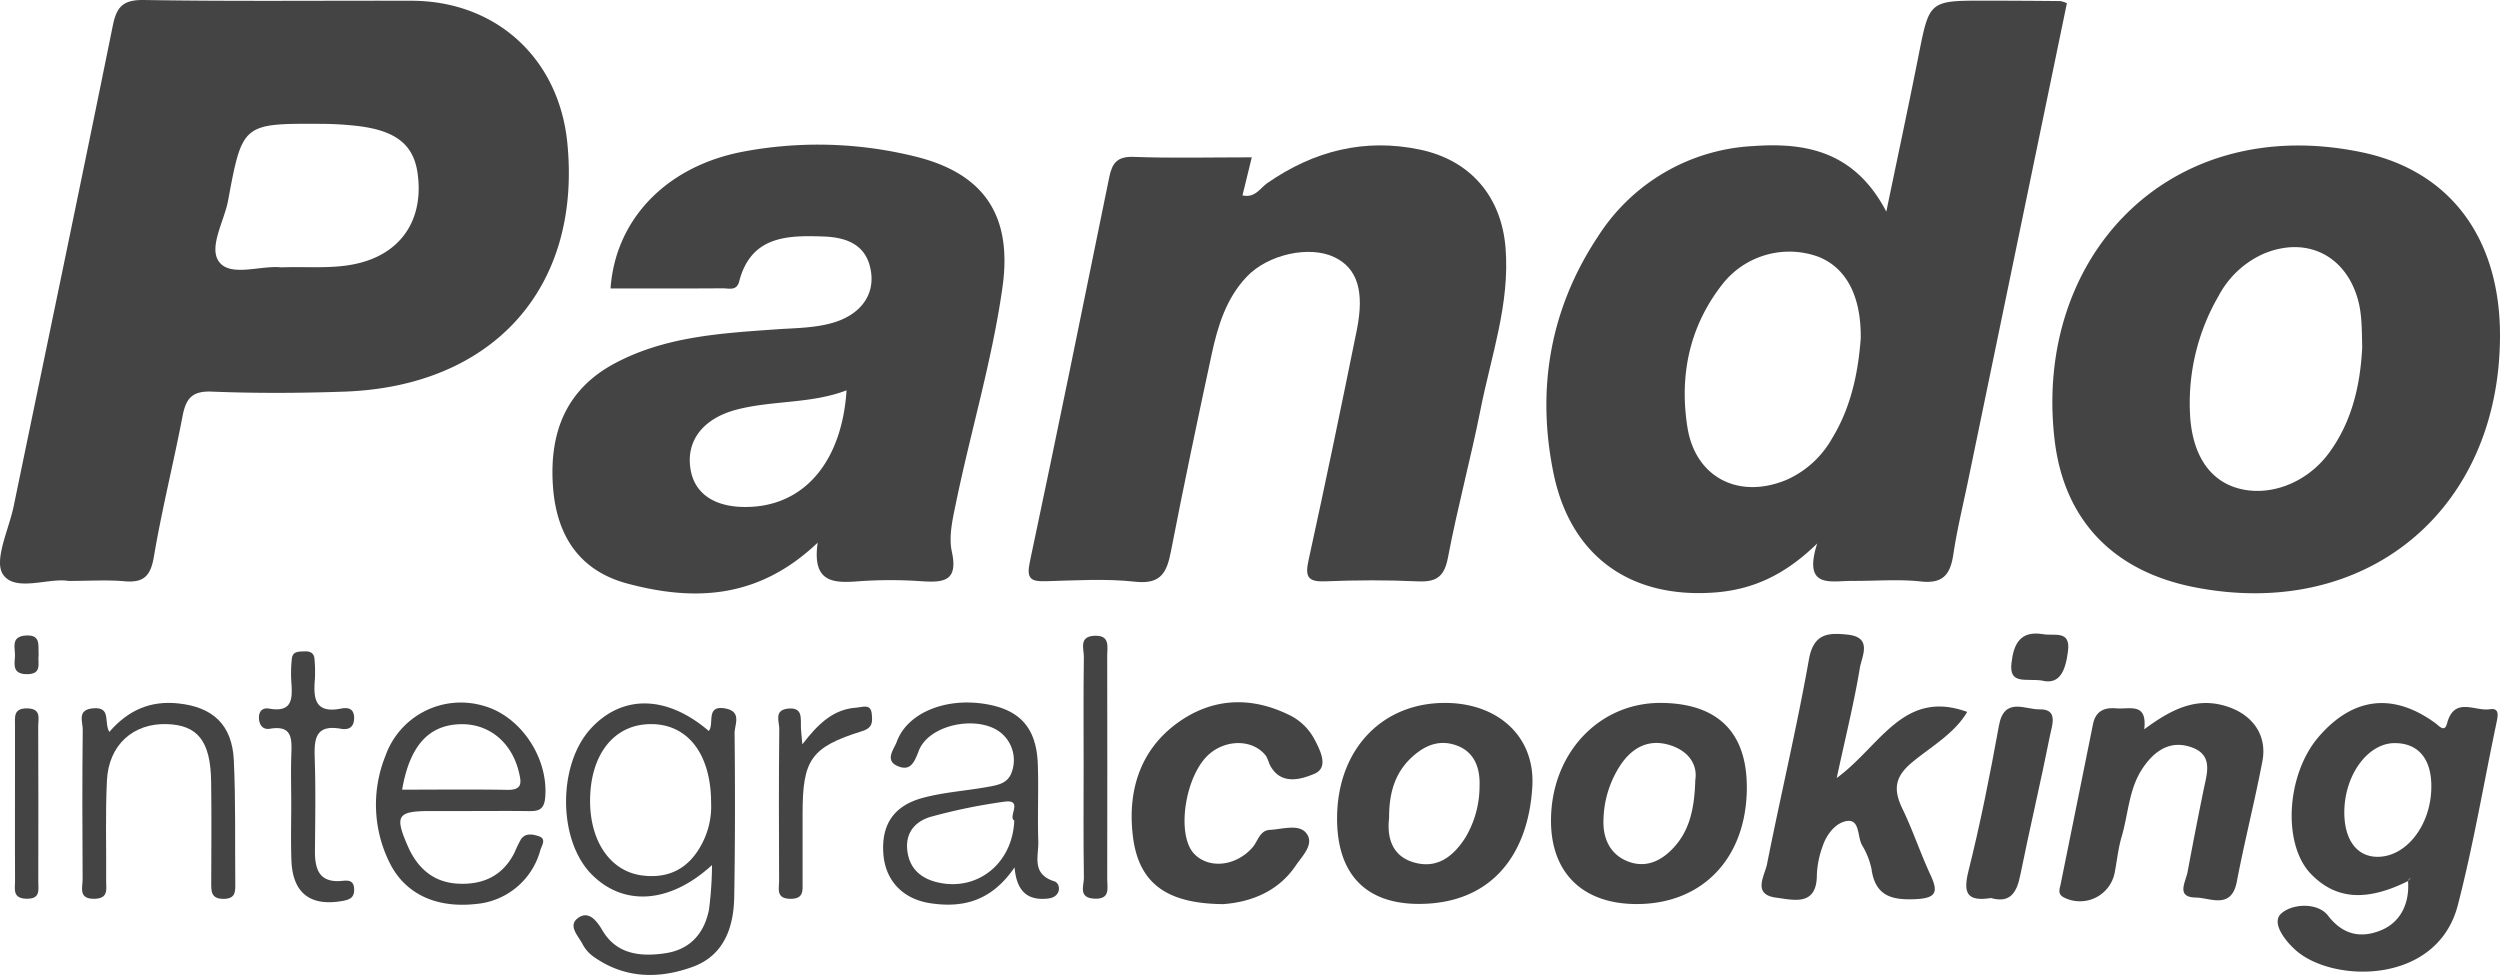 <?xml version="1.0" encoding="UTF-8"?>
<svg xmlns="http://www.w3.org/2000/svg" id="Capa_1" data-name="Capa 1" viewBox="0 0 434.353 169.39">
  <defs>
    <style>.cls-1{fill:#444;}</style>
  </defs>
  <path class="cls-1" d="M12.198,100.932c-3.412-.589-9.24,1.994-11.342-1.122-1.645-2.437,1.019-7.827,1.857-11.886C8.463,60.087,14.286,32.264,19.939,4.407,20.615,1.076,21.793-.058,25.392.002c15.488.26,30.982.083,46.474.128C86.554.174,97.438,10.153,98.897,24.816c2.504,25.159-12.842,42.335-38.8,43.23-7.654.264-15.333.302-22.982-.007-3.464-.14-4.487,1.245-5.066,4.257-1.569,8.161-3.596,16.239-4.983,24.427-.569,3.36-1.773,4.565-5.112,4.266C18.979,100.722,15.962,100.932,12.198,100.932Zm36.978-54.478c5.47-.208,10.692.526,15.654-1.414,6.098-2.384,9.045-7.898,8.053-14.946-.712-5.057-3.88-7.507-10.815-8.251a58.757,58.757,0,0,0-5.975-.326c-13.57-.066-13.653-.069-16.127,13.288-.684,3.693-3.56,8.353-1.45,10.837C40.608,48.1,45.736,46.066,49.176,46.454Z" transform="translate(-0.33)"></path>
  <path class="cls-1" d="M316.05,94.428c-5.727,5.589-11.377,8.057-17.933,8.522-14.579,1.034-24.936-6.337-27.882-20.749-2.984-14.597-.608-28.533,7.704-41.076A34.03,34.03,0,0,1,304.978,25.376c9.232-.667,17.671,1.01,23.083,11.391,2.035-9.82,3.889-18.471,5.609-27.148C335.552.121,335.498.104,345.295.113q6.495.006,12.99.073a4.774,4.774,0,0,1,1.149.372q-8.574,41.444-17.156,82.932c-.875,4.232-1.913,8.44-2.551,12.707-.514,3.436-1.645,5.267-5.634,4.831-3.95-.433-7.985-.069-11.982-.102C318.465,100.897,313.519,102.397,316.05,94.428Zm7.565-35.614c.1-7.464-2.578-12.333-7.403-14.22a14.765,14.765,0,0,0-16.613,4.768c-5.748,7.314-7.521,15.847-6.092,24.879,1.385,8.758,8.948,12.563,17.211,9.13a16.974,16.974,0,0,0,7.95-7.262C322.04,70.582,323.193,64.419,323.615,58.814Z" transform="translate(-0.33)"></path>
  <path class="cls-1" d="M142.396,94.281c-10.312,9.813-21.448,10.208-33.045,7.115-8.441-2.252-12.367-8.439-12.953-16.939-.635-9.226,2.205-16.763,10.733-21.321,8.762-4.683,18.457-5.235,28.079-5.917,3.322-.235,6.661-.208,9.886-1.16,4.595-1.357,7.137-4.636,6.582-8.714-.649-4.769-4.137-6.108-8.269-6.255-6.357-.226-12.621-.086-14.664,7.842-.428,1.659-1.823,1.152-2.869,1.16-6.485.048-12.971.024-19.47.024.847-12.042,9.739-21.272,23.084-23.778a70.157,70.157,0,0,1,29.732.824c12.206,2.961,17.032,10.398,15.275,22.792-1.801,12.702-5.511,24.979-8.092,37.505-.566,2.747-1.276,5.759-.702,8.382,1.129,5.159-1.408,5.388-5.257,5.144a77.236,77.236,0,0,0-10.982.01C145.054,101.347,141.399,101.183,142.396,94.281Zm5.014-26.463c-6.18,2.352-12.747,1.728-18.965,3.315-6.033,1.54-9.054,5.54-8.099,10.623.831,4.426,4.806,6.714,10.899,6.273C140.493,87.361,146.63,79.811,147.41,67.819Z" transform="translate(-0.33)"></path>
  <path class="cls-1" d="M217.816,27.335c-.652,2.666-1.135,4.645-1.616,6.614,2.206.493,3.07-1.286,4.366-2.179,8.052-5.55,16.833-7.812,26.497-5.772,8.736,1.844,14.128,8.131,14.844,17.077.774,9.67-2.492,18.734-4.332,27.998-1.716,8.637-4.036,17.156-5.676,25.805-.643,3.392-2.059,4.277-5.278,4.127-5.319-.247-10.664-.22-15.986-.007-2.959.119-3.619-.656-2.972-3.6,2.924-13.312,5.686-26.661,8.393-40.019,1.387-6.844.069-10.8-3.89-12.699-4.311-2.069-11.516-.506-15.207,3.377-3.579,3.766-5.048,8.556-6.102,13.451-2.448,11.375-4.85,22.762-7.067,34.184-.711,3.665-1.658,5.881-6.23,5.375-5.102-.564-10.317-.229-15.477-.087-2.569.071-3.468-.336-2.838-3.307,4.724-22.28,9.268-44.597,13.814-66.914.495-2.431,1.395-3.606,4.216-3.502C203.922,27.502,210.585,27.335,217.816,27.335Z" transform="translate(-0.33)"></path>
  <path class="cls-1" d="M434.683,58.539c-.162,30.329-23.488,49.377-53.221,43.46-13.727-2.732-22.484-11.383-24.159-25.543-3.744-31.654,19.698-56.984,53.317-50.012C426.189,29.672,434.774,41.585,434.683,58.539Zm-23.942,1.808c-.068-3.38-.06-5.849-.747-8.311-2.14-7.672-8.909-11.027-16.3-7.983a16.337,16.337,0,0,0-7.889,7.34,37.011,37.011,0,0,0-4.999,20.059c.219,7.01,3.056,11.66,7.871,13.236,5.583,1.827,12.311-.602,16.267-5.957C409.173,73.011,410.44,66.377,410.742,60.347Z" transform="translate(-0.33)"></path>
  <path class="cls-1" d="M418.713,153.075c-7.227,3.592-12.519,3.22-16.831-1.184-5.043-5.15-4.362-17.347,1.334-23.921,5.914-6.826,12.848-7.673,20.155-2.389.811.586,1.676,1.748,2.116.093,1.258-4.728,4.886-2.033,7.422-2.448,1.772-.29,1.398,1.234,1.145,2.434-2.22,10.539-4.002,21.19-6.698,31.605-3.595,13.886-21.76,13.589-28.222,7.779-1.914-1.721-4.145-4.725-2.516-6.275,1.874-1.784,6.371-2.037,8.178.307,2.739,3.554,5.933,3.882,9.179,2.567,3.438-1.394,5.015-4.681,4.73-8.574q.233-.216.466-.432c-.1.017-.241-.001-.291.058A1.411,1.411,0,0,0,418.713,153.075Zm4.042-16.306c.045-4.896-2.239-7.652-6.349-7.661-4.681-.011-8.744,5.538-8.771,11.978-.02,4.807,2.177,7.771,5.763,7.778C418.423,148.873,422.693,143.353,422.754,136.77Z" transform="translate(-0.33)"></path>
  <path class="cls-1" d="M319.442,135.172c7.588-5.534,11.551-15.519,22.675-11.484-2.241,3.788-6.249,6.004-9.554,8.742-3.13,2.593-3.275,4.829-1.683,8.125,1.803,3.732,3.107,7.703,4.857,11.463,1.352,2.907,1.062,4.021-2.529,4.199-4.209.209-7.093-.528-7.73-5.297a13.304,13.304,0,0,0-1.672-4.145c-.774-1.482-.36-4.4-2.519-4.139-1.959.237-3.619,2.296-4.314,4.458a16.14,16.14,0,0,0-.977,4.856c.018,5.59-4.074,4.389-7.035,4.017-4.271-.537-2.026-3.817-1.624-5.844,2.351-11.865,5.165-23.643,7.277-35.547.817-4.605,3.437-4.662,6.742-4.31,4.377.466,2.437,3.799,2.109,5.777C322.467,122.059,320.992,127.995,319.442,135.172Z" transform="translate(-0.33)"></path>
  <path class="cls-1" d="M303.825,136.958c-.071,12.173-7.753,20.186-19.282,20.112-9.258-.059-14.74-5.439-14.741-14.468-.002-11.728,8.383-20.63,19.288-20.478C298.862,122.26,303.882,127.313,303.825,136.958Zm-8.953-1.452c.418-2.558-1.072-5.094-4.634-6.113-3.463-.991-6.196.456-8.181,3.258a17.943,17.943,0,0,0-3.137,9.807c-.118,3.109,1.069,5.975,4.259,7.213,2.959,1.148,5.554.037,7.667-2.123C293.802,144.528,294.725,140.72,294.873,135.507Z" transform="translate(-0.33)"></path>
  <path class="cls-1" d="M232.637,141.926c.121-11.815,7.904-19.928,18.998-19.8,9.031.103,15.391,5.889,14.927,14.432-.636,11.706-6.92,20.475-19.697,20.487C237.469,157.053,232.537,151.7,232.637,141.926Zm9.037.187c-.371,3.144.347,6.485,4.124,7.667,4.017,1.258,6.904-.78,9.123-4.243a17.506,17.506,0,0,0,2.469-8.985c.103-2.699-.633-5.723-3.804-6.966-2.976-1.167-5.512-.206-7.773,1.804C242.737,134.125,241.655,137.667,241.673,142.113Z" transform="translate(-0.33)"></path>
  <path class="cls-1" d="M372.873,126.707c4.691-3.461,9.021-5.697,14.379-3.966,4.46,1.441,7.006,4.993,6.153,9.486-1.329,7.005-3.11,13.923-4.441,20.928-.938,4.938-4.642,2.817-7.123,2.788-3.531-.04-1.762-2.713-1.439-4.451q1.319-7.095,2.763-14.166c.595-2.943,1.813-6.209-2.235-7.546-3.706-1.224-6.399.793-8.368,3.748-2.374,3.563-2.447,7.889-3.617,11.851-.607,2.058-.817,4.231-1.226,6.349a6.152,6.152,0,0,1-8.612,4.289c-1.382-.607-.946-1.468-.752-2.424q2.817-13.901,5.621-27.805c.448-2.209,1.914-2.911,4.032-2.718C370.299,123.281,373.436,121.952,372.873,126.707Z" transform="translate(-0.33)"></path>
  <path class="cls-1" d="M212.855,157.084c-9.961-.078-14.714-3.711-15.697-11.808-.953-7.846,1.236-15.068,7.946-19.817,5.807-4.11,12.326-4.52,18.911-1.383a9.803,9.803,0,0,1,4.661,4.318c1.103,2.082,2.558,4.979-.004,6.056-2.246.944-5.956,2.128-7.792-1.717a8.039,8.039,0,0,0-.576-1.368c-2.122-2.852-6.73-3.027-9.816-.403-4.253,3.617-5.862,14.063-2.677,17.386,2.567,2.679,7.279,2.155,10.137-1.121.947-1.085,1.22-2.946,3.027-3.045,2.133-.116,4.927-1.042,6.241.49,1.631,1.902-.632,4.043-1.757,5.708C222.081,155.384,216.849,156.791,212.855,157.084Z" transform="translate(-0.33)"></path>
  <path class="cls-1" d="M124.037,150.298c-7.405,6.782-15.436,7.177-20.939,1.592-5.849-5.937-5.902-19.038-.102-25.326,5.457-5.917,13.172-5.817,20.479.436,1.007-1.247-.59-4.496,2.797-3.923,3.05.516,1.669,2.849,1.685,4.318.103,9.491.099,18.986-.064,28.476-.091,5.296-1.811,10.126-7.163,12.091C114.93,170.09,108.978,170.073,103.595,166.312a6.197,6.197,0,0,1-2.001-2.186c-.728-1.481-2.753-3.317-.766-4.682,1.713-1.177,3.065.317,4.156,2.183,2.446,4.183,6.613,4.64,10.944,3.991,4.317-.647,6.761-3.456,7.579-7.563A63.134,63.134,0,0,0,124.037,150.298Zm-.158-10.785c-.005-8.903-4.435-14.138-11.239-13.676-5.828.396-9.62,5.364-9.784,12.822-.163,7.373,3.451,12.736,9.061,13.446,4.648.588,8.062-1.238,10.27-5.323A13.907,13.907,0,0,0,123.879,139.513Z" transform="translate(-0.33)"></path>
  <path class="cls-1" d="M82.143,140.91q-3.492.001-6.985.001c-5.804.009-6.321.76-3.951,6.153,1.654,3.766,4.425,6.245,8.699,6.465,4.337.224,7.795-1.351,9.822-5.413a23.994,23.994,0,0,1,1.079-2.24c.805-1.262,2.197-.902,3.156-.58,1.362.457.479,1.599.226,2.486a12.7,12.7,0,0,1-11.165,9.278c-6.934.768-12.397-1.757-15.069-7.305a22.614,22.614,0,0,1-.669-18.398,13.893,13.893,0,0,1,16.881-8.775c6.608,1.723,11.517,9.138,10.88,16.04-.199,2.156-1.274,2.325-2.927,2.301C88.795,140.875,85.469,140.909,82.143,140.91Zm-11.947-3.714c6.139,0,12.215-.075,18.288.034,2.701.049,2.425-1.35,1.982-3.151-1.28-5.2-5.276-8.438-10.277-8.253C74.757,126.028,71.507,129.613,70.196,137.196Z" transform="translate(-0.33)"></path>
  <path class="cls-1" d="M176.6,150.701c-4.043,5.913-9.034,7.079-14.652,6.225-4.881-.743-7.846-4.049-8.15-8.675-.324-4.94,1.766-8.24,6.811-9.614,3.656-.996,7.515-1.231,11.265-1.908,1.774-.32,3.676-.581,4.307-2.788a6.111,6.111,0,0,0-1.332-6.035c-3.513-3.917-12.997-2.391-14.891,2.544-.772,2.012-1.448,3.6-3.663,2.653-2.342-1.002-.608-2.985-.16-4.223,1.804-4.978,8.35-7.679,15.269-6.586,6.093.962,8.999,4.125,9.234,10.431.167,4.483-.07,8.981.087,13.465.089,2.544-1.265,5.659,2.817,6.946,1.078.34,1.291,2.714-1.136,2.979C178.993,156.489,176.976,155.019,176.6,150.701Zm-.047-8.131c-1.162-.632,1.599-3.68-1.616-3.298a98.038,98.038,0,0,0-12.605,2.56c-2.817.719-4.68,2.667-4.38,5.788.303,3.153,2.25,4.998,5.35,5.701C170.12,154.868,176.238,150.08,176.553,142.57Z" transform="translate(-0.33)"></path>
  <path class="cls-1" d="M19.322,127.162c3.386-3.901,7.248-5.417,11.858-4.963,6.137.604,9.486,3.729,9.775,9.885.336,7.139.184,14.302.255,21.454.014,1.397.032,2.6-1.979,2.631-2.311.036-2.205-1.393-2.201-2.951.015-5.823.07-11.647-.018-17.469-.106-7.002-2.33-9.785-7.723-9.943-5.809-.17-10.067,3.611-10.376,9.751-.292,5.809-.09,11.643-.139,17.465-.012,1.407.46,3.066-1.983,3.135-2.919.082-2.095-1.995-2.105-3.446-.057-8.651-.075-17.303.02-25.954.015-1.363-1.059-3.475,1.838-3.699C19.706,122.812,18.339,125.456,19.322,127.162Z" transform="translate(-0.33)"></path>
  <path class="cls-1" d="M346.241,156.026c-4.181.652-4.874-.84-3.896-4.743,2.088-8.333,3.753-16.783,5.288-25.239.914-5.037,4.59-2.733,7.045-2.799,3.328-.089,2.16,2.829,1.832,4.482-1.607,8.108-3.525,16.154-5.159,24.257C350.737,155.031,349.644,156.984,346.241,156.026Z" transform="translate(-0.33)"></path>
  <path class="cls-1" d="M50.931,139.539c-.007-2.821-.083-5.645.014-8.462.092-2.665.213-5.139-3.715-4.463-1.144.197-1.828-.548-1.903-1.747-.079-1.264.584-1.963,1.767-1.753,4.168.74,4.042-1.872,3.849-4.689a23.387,23.387,0,0,1,.09-3.974c.141-1.366,1.286-1.235,2.264-1.279.957-.042,1.616.318,1.675,1.343a24.362,24.362,0,0,1,.068,3.477c-.288,3.33-.01,6.012,4.523,5.121,1.149-.226,2.319-.094,2.294,1.683-.024,1.663-1.053,2.041-2.278,1.822-4.536-.81-4.677,1.864-4.565,5.226.177,5.304.083,10.619.037,15.929-.028,3.238.71,5.655,4.711,5.272.965-.092,2.011-.175,2.093,1.334.081,1.492-.624,1.904-2.008,2.151-5.579.996-8.668-1.333-8.886-7.036C50.834,146.181,50.938,142.858,50.931,139.539Z" transform="translate(-0.33)"></path>
  <path class="cls-1" d="M139.729,129.32c2.826-3.683,5.465-6.112,9.408-6.375,1.035-.069,2.517-.769,2.659,1.141.095,1.266.242,2.343-1.677,2.943-8.877,2.775-10.336,4.944-10.345,14.208q-.006,5.982.001,11.964c.003,1.513.238,2.999-2.149,2.961-2.52-.04-1.929-1.764-1.934-3.114-.036-8.807-.061-17.614.03-26.42.013-1.233-.966-3.217,1.448-3.504,2.712-.322,2.25,1.692,2.313,3.301C139.508,127.078,139.591,127.728,139.729,129.32Z" transform="translate(-0.33)"></path>
  <path class="cls-1" d="M188.601,133.073c0-6.304-.053-12.609.041-18.912.021-1.415-.935-3.598,1.877-3.704,2.727-.103,2.176,1.923,2.179,3.478q.036,19.41.002,38.821c-.002,1.55.574,3.501-2.207,3.38-2.902-.126-1.823-2.291-1.845-3.654C188.542,146.015,188.601,139.543,188.601,133.073Z" transform="translate(-0.33)"></path>
  <path class="cls-1" d="M2.933,139.557c0-4.492-.007-8.984.004-13.476.004-1.468-.328-3.043,2.108-3.007,2.533.038,1.918,1.79,1.924,3.128.041,8.984.03,17.968.013,26.952-.003,1.421.441,3.056-2.061,2.992-2.478-.064-1.966-1.72-1.976-3.113C2.912,148.541,2.933,144.049,2.933,139.557Z" transform="translate(-0.33)"></path>
  <path class="cls-1" d="M355.024,118.227c-2.859-.361-5.647.722-5.221-3.015.378-3.312,1.49-5.712,5.551-5.02,1.936.33,4.746-.76,4.272,2.931C359.215,116.326,358.314,119.092,355.024,118.227Z" transform="translate(-0.33)"></path>
  <path class="cls-1" d="M7.043,113.773c-.215,1.398.731,3.41-2.123,3.357-2.378-.044-2.102-1.601-1.993-3.017.11-1.435-.864-3.505,1.864-3.698C7.528,110.223,6.919,112.207,7.043,113.773Z" transform="translate(-0.33)"></path>
  <path class="cls-1" d="M418.713,153.075a1.411,1.411,0,0,1,.168-.381c.05-.059.191-.041.291-.058q-.233.216-.466.432Z" transform="translate(-0.33)"></path>
</svg>
